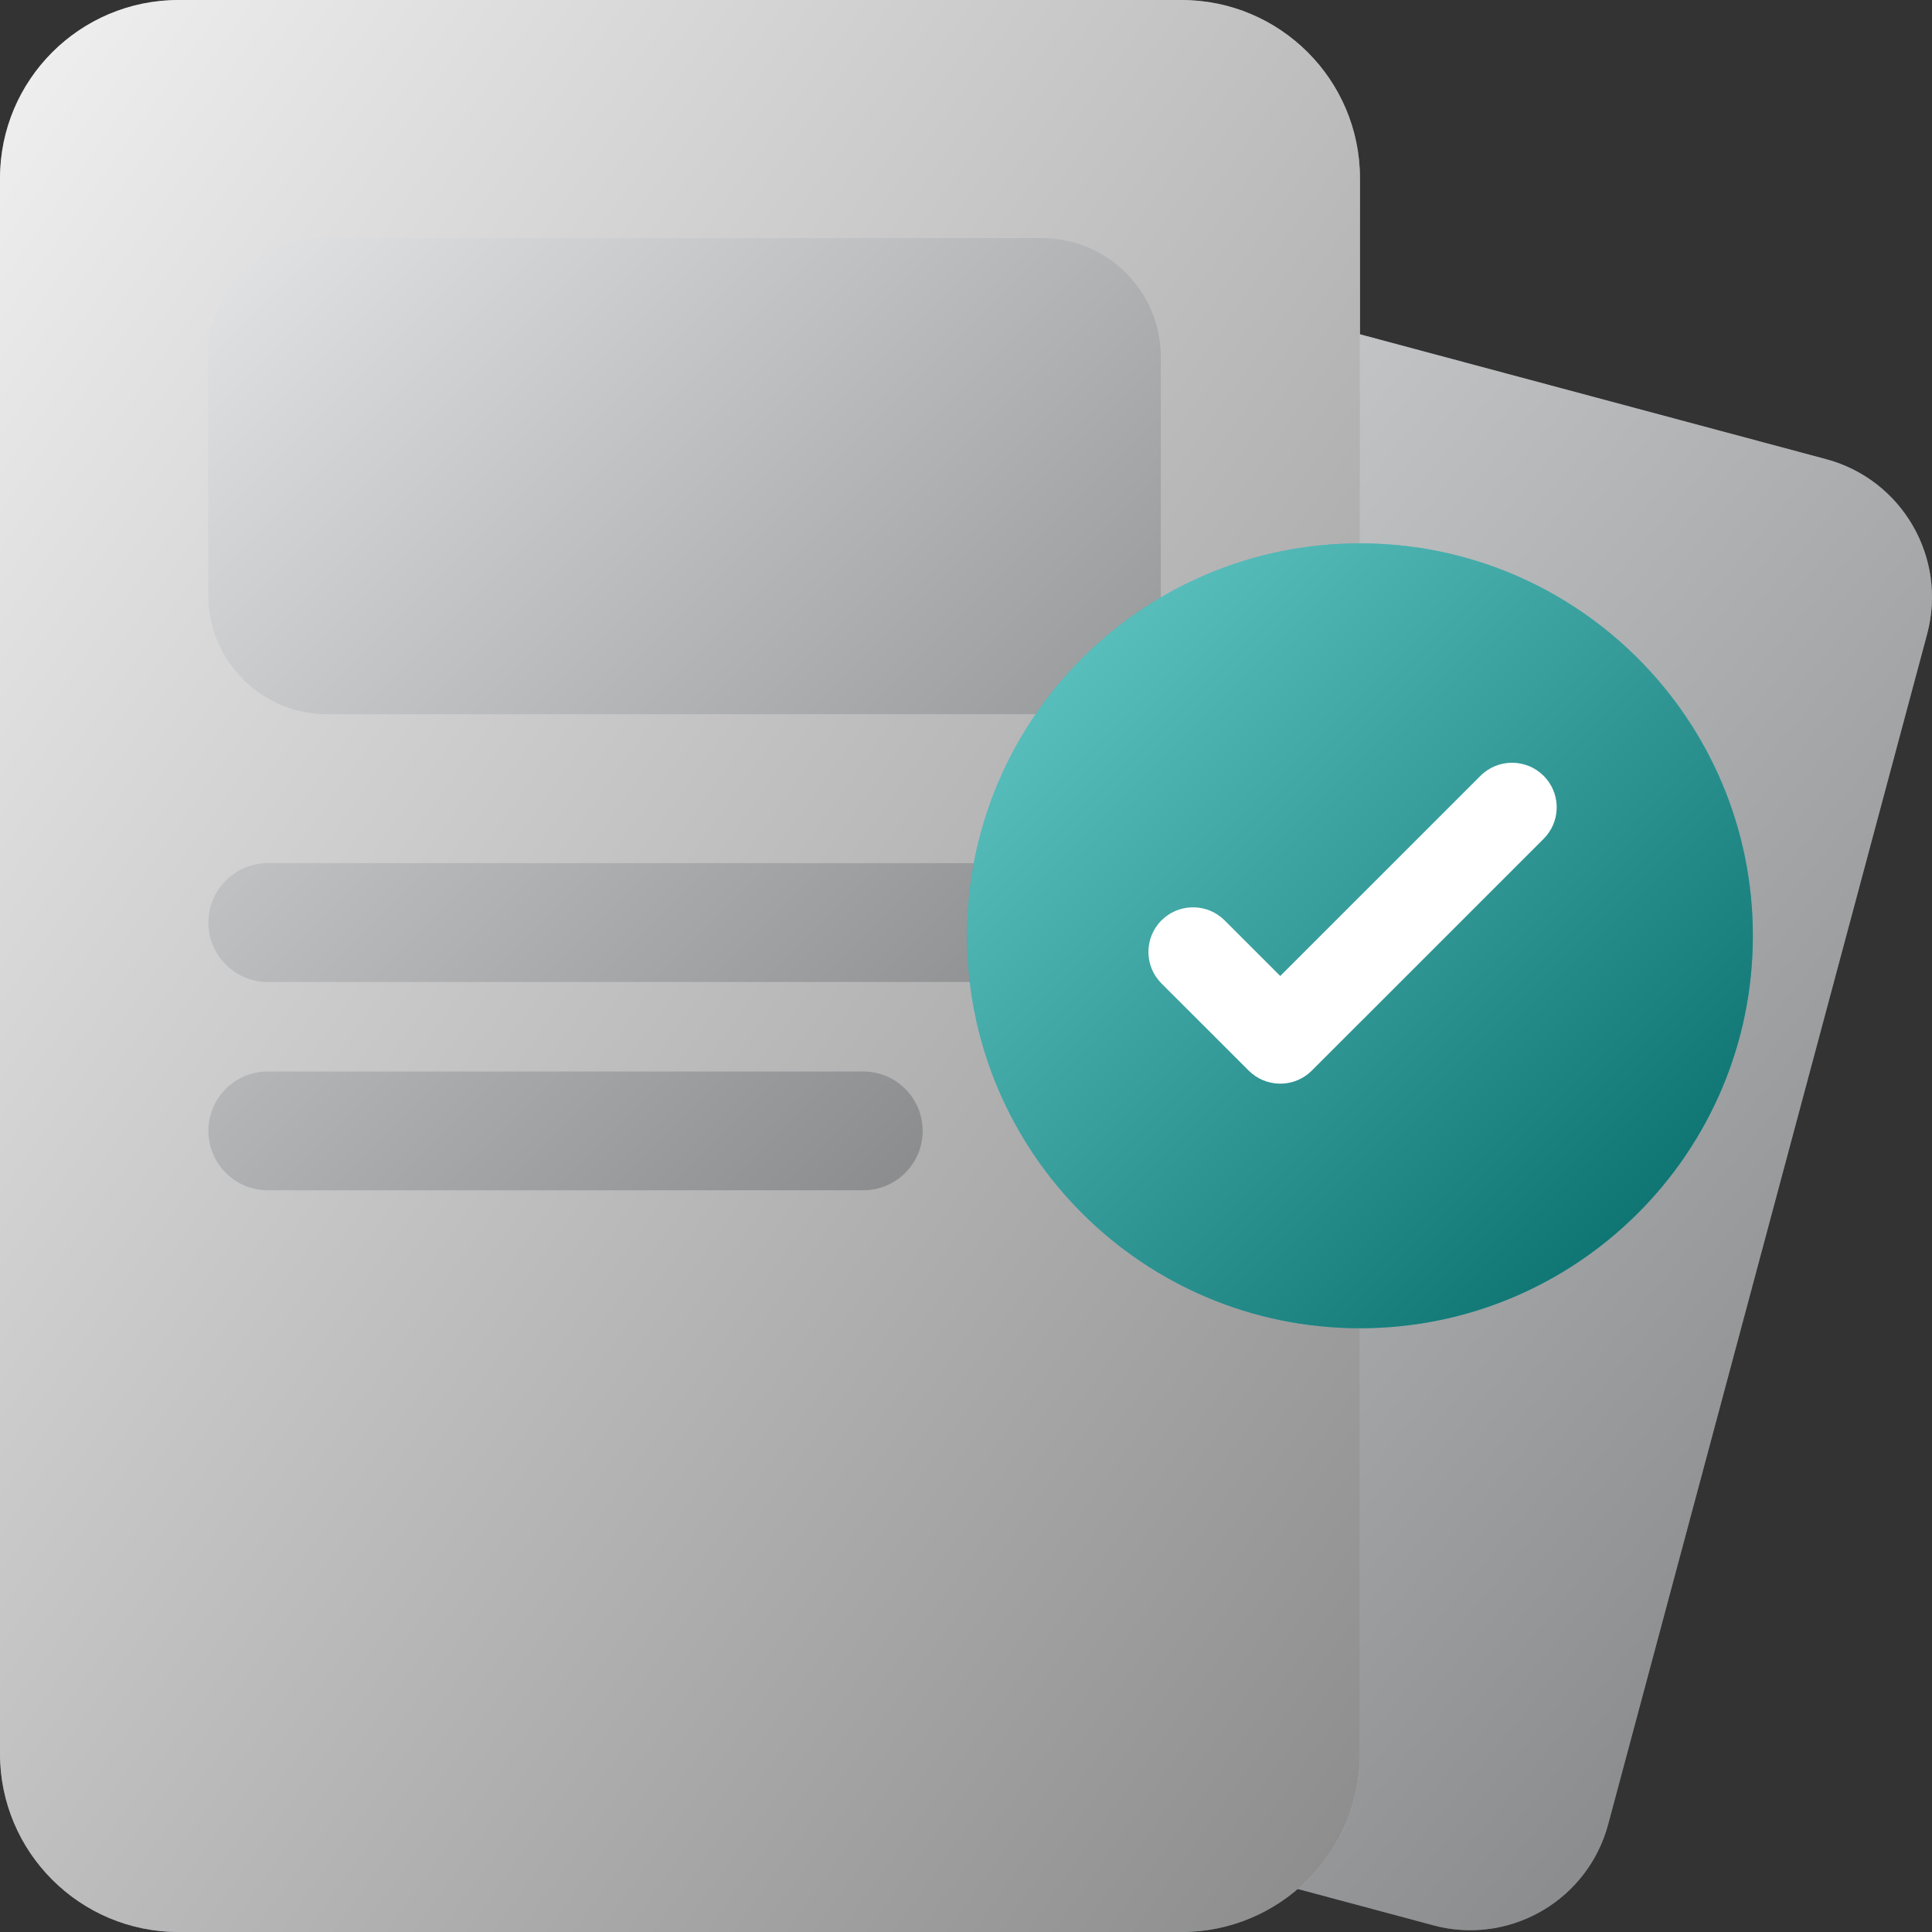 <?xml version="1.0" encoding="UTF-8"?>
<svg xmlns="http://www.w3.org/2000/svg" width="64" height="64" viewBox="0 0 64 64" fill="none">
  <rect x="0" y="0" width="64" height="64" fill="#333333" stroke="none"/>
  <g clip-path="url(#clip0_359_428)">
    <path fill-rule="evenodd" clip-rule="evenodd" d="M34.393 8.219L60.493 15.211C63.015 15.889 64.512 18.48 63.839 21.001L53.271 60.434C52.616 62.886 50.146 64.369 47.69 63.83L47.479 63.778C47.478 63.778 47.477 63.778 47.477 63.776L21.378 56.783C18.855 56.105 17.358 53.515 18.031 50.994L28.599 11.56C29.254 9.108 31.724 7.625 34.181 8.165L34.391 8.216C34.392 8.216 34.393 8.217 34.393 8.219Z" fill="#CFD2D5"></path>
    <path fill-rule="evenodd" clip-rule="evenodd" d="M34.393 8.219L60.493 15.211C63.015 15.889 64.512 18.48 63.839 21.001L53.271 60.434C52.616 62.886 50.146 64.369 47.69 63.83L47.479 63.778C47.478 63.778 47.477 63.778 47.477 63.776L21.378 56.783C18.855 56.105 17.358 53.515 18.031 50.994L28.599 11.56C29.254 9.108 31.724 7.625 34.181 8.165L34.391 8.216C34.392 8.216 34.393 8.217 34.393 8.219Z" fill="url(#paint0_linear_359_428)" fill-opacity="0.4" style="mix-blend-mode:soft-light"></path>
    <path fill-rule="evenodd" clip-rule="evenodd" d="M5.914 0H39.136C42.403 0 45.051 2.645 45.051 5.908V58.092C45.051 61.355 42.403 64 39.136 64H5.914C2.648 64 0 61.355 0 58.092V5.908C0 2.645 2.648 0 5.914 0Z" fill="#E7E8EA"></path>
    <path fill-rule="evenodd" clip-rule="evenodd" d="M5.914 0H39.136C42.403 0 45.051 2.645 45.051 5.908V58.092C45.051 61.355 42.403 64 39.136 64H5.914C2.648 64 0 61.355 0 58.092V5.908C0 2.645 2.648 0 5.914 0Z" fill="url(#paint1_linear_359_428)" fill-opacity="0.4" style="mix-blend-mode:soft-light"></path>
    <path fill-rule="evenodd" clip-rule="evenodd" d="M28.595 35.493C29.684 35.493 30.566 36.374 30.566 37.462C30.566 38.5 29.762 39.351 28.742 39.426L28.595 39.431H8.874C7.786 39.431 6.903 38.55 6.903 37.462C6.903 36.424 7.707 35.573 8.727 35.498L8.874 35.493H28.595ZM36.483 28.592C37.572 28.592 38.454 29.474 38.454 30.561C38.454 31.599 37.65 32.45 36.63 32.525L36.483 32.53H8.874C7.786 32.53 6.903 31.649 6.903 30.561C6.903 29.523 7.707 28.672 8.727 28.597L8.874 28.592H36.483ZM34.512 7.887C36.69 7.887 38.455 9.65 38.455 11.825V19.722C38.455 21.897 36.69 23.66 34.512 23.66H10.845C8.668 23.66 6.902 21.897 6.902 19.722V11.825C6.902 9.65 8.668 7.887 10.845 7.887H34.512Z" fill="#CFD2D5"></path>
    <path fill-rule="evenodd" clip-rule="evenodd" d="M28.595 35.493C29.684 35.493 30.566 36.374 30.566 37.462C30.566 38.5 29.762 39.351 28.742 39.426L28.595 39.431H8.874C7.786 39.431 6.903 38.55 6.903 37.462C6.903 36.424 7.707 35.573 8.727 35.498L8.874 35.493H28.595ZM36.483 28.592C37.572 28.592 38.454 29.474 38.454 30.561C38.454 31.599 37.65 32.45 36.63 32.525L36.483 32.53H8.874C7.786 32.53 6.903 31.649 6.903 30.561C6.903 29.523 7.707 28.672 8.727 28.597L8.874 28.592H36.483ZM34.512 7.887C36.69 7.887 38.455 9.65 38.455 11.825V19.722C38.455 21.897 36.69 23.66 34.512 23.66H10.845C8.668 23.66 6.902 21.897 6.902 19.722V11.825C6.902 9.65 8.668 7.887 10.845 7.887H34.512Z" fill="url(#paint2_linear_359_428)" fill-opacity="0.4" style="mix-blend-mode:soft-light"></path>
    <path d="M45.051 44C52.239 44 58.066 38.18 58.066 31C58.066 23.82 52.239 18 45.051 18C37.863 18 32.036 23.82 32.036 31C32.036 38.18 37.863 44 45.051 44Z" fill="#00ACA9"></path>
    <path d="M45.051 44C52.239 44 58.066 38.18 58.066 31C58.066 23.82 52.239 18 45.051 18C37.863 18 32.036 23.82 32.036 31C32.036 38.18 37.863 44 45.051 44Z" fill="url(#paint3_linear_359_428)" fill-opacity="0.4" style="mix-blend-mode:soft-light"></path>
    <path d="M49.043 25.7C49.62 25.123 50.556 25.123 51.134 25.699C51.676 26.24 51.71 27.095 51.236 27.676L51.135 27.788L43.456 35.465C42.915 36.006 42.058 36.04 41.477 35.566L41.364 35.465L38.475 32.577C37.898 32 37.899 31.065 38.477 30.488C39.018 29.948 39.875 29.914 40.455 30.388L40.568 30.489L42.41 32.331L49.043 25.7Z" fill="white"></path>
  </g>
  <defs>
    <linearGradient id="paint0_linear_359_428" x1="17.87" y1="8.054" x2="72.743" y2="53.348" gradientUnits="userSpaceOnUse">
      <stop stop-color="white"></stop>
      <stop offset="1"></stop>
    </linearGradient>
    <linearGradient id="paint1_linear_359_428" x1="0" y1="0" x2="60.248" y2="42.41" gradientUnits="userSpaceOnUse">
      <stop stop-color="white"></stop>
      <stop offset="1"></stop>
    </linearGradient>
    <linearGradient id="paint2_linear_359_428" x1="6.902" y1="7.887" x2="38.447" y2="39.439" gradientUnits="userSpaceOnUse">
      <stop stop-color="white"></stop>
      <stop offset="1"></stop>
    </linearGradient>
    <linearGradient id="paint3_linear_359_428" x1="32.036" y1="18" x2="58.036" y2="44.029" gradientUnits="userSpaceOnUse">
      <stop stop-color="white"></stop>
      <stop offset="1"></stop>
    </linearGradient>
    <clipPath id="clip0_359_428">
      <rect width="64" height="64" fill="white"></rect>
    </clipPath>
  </defs>
</svg>
